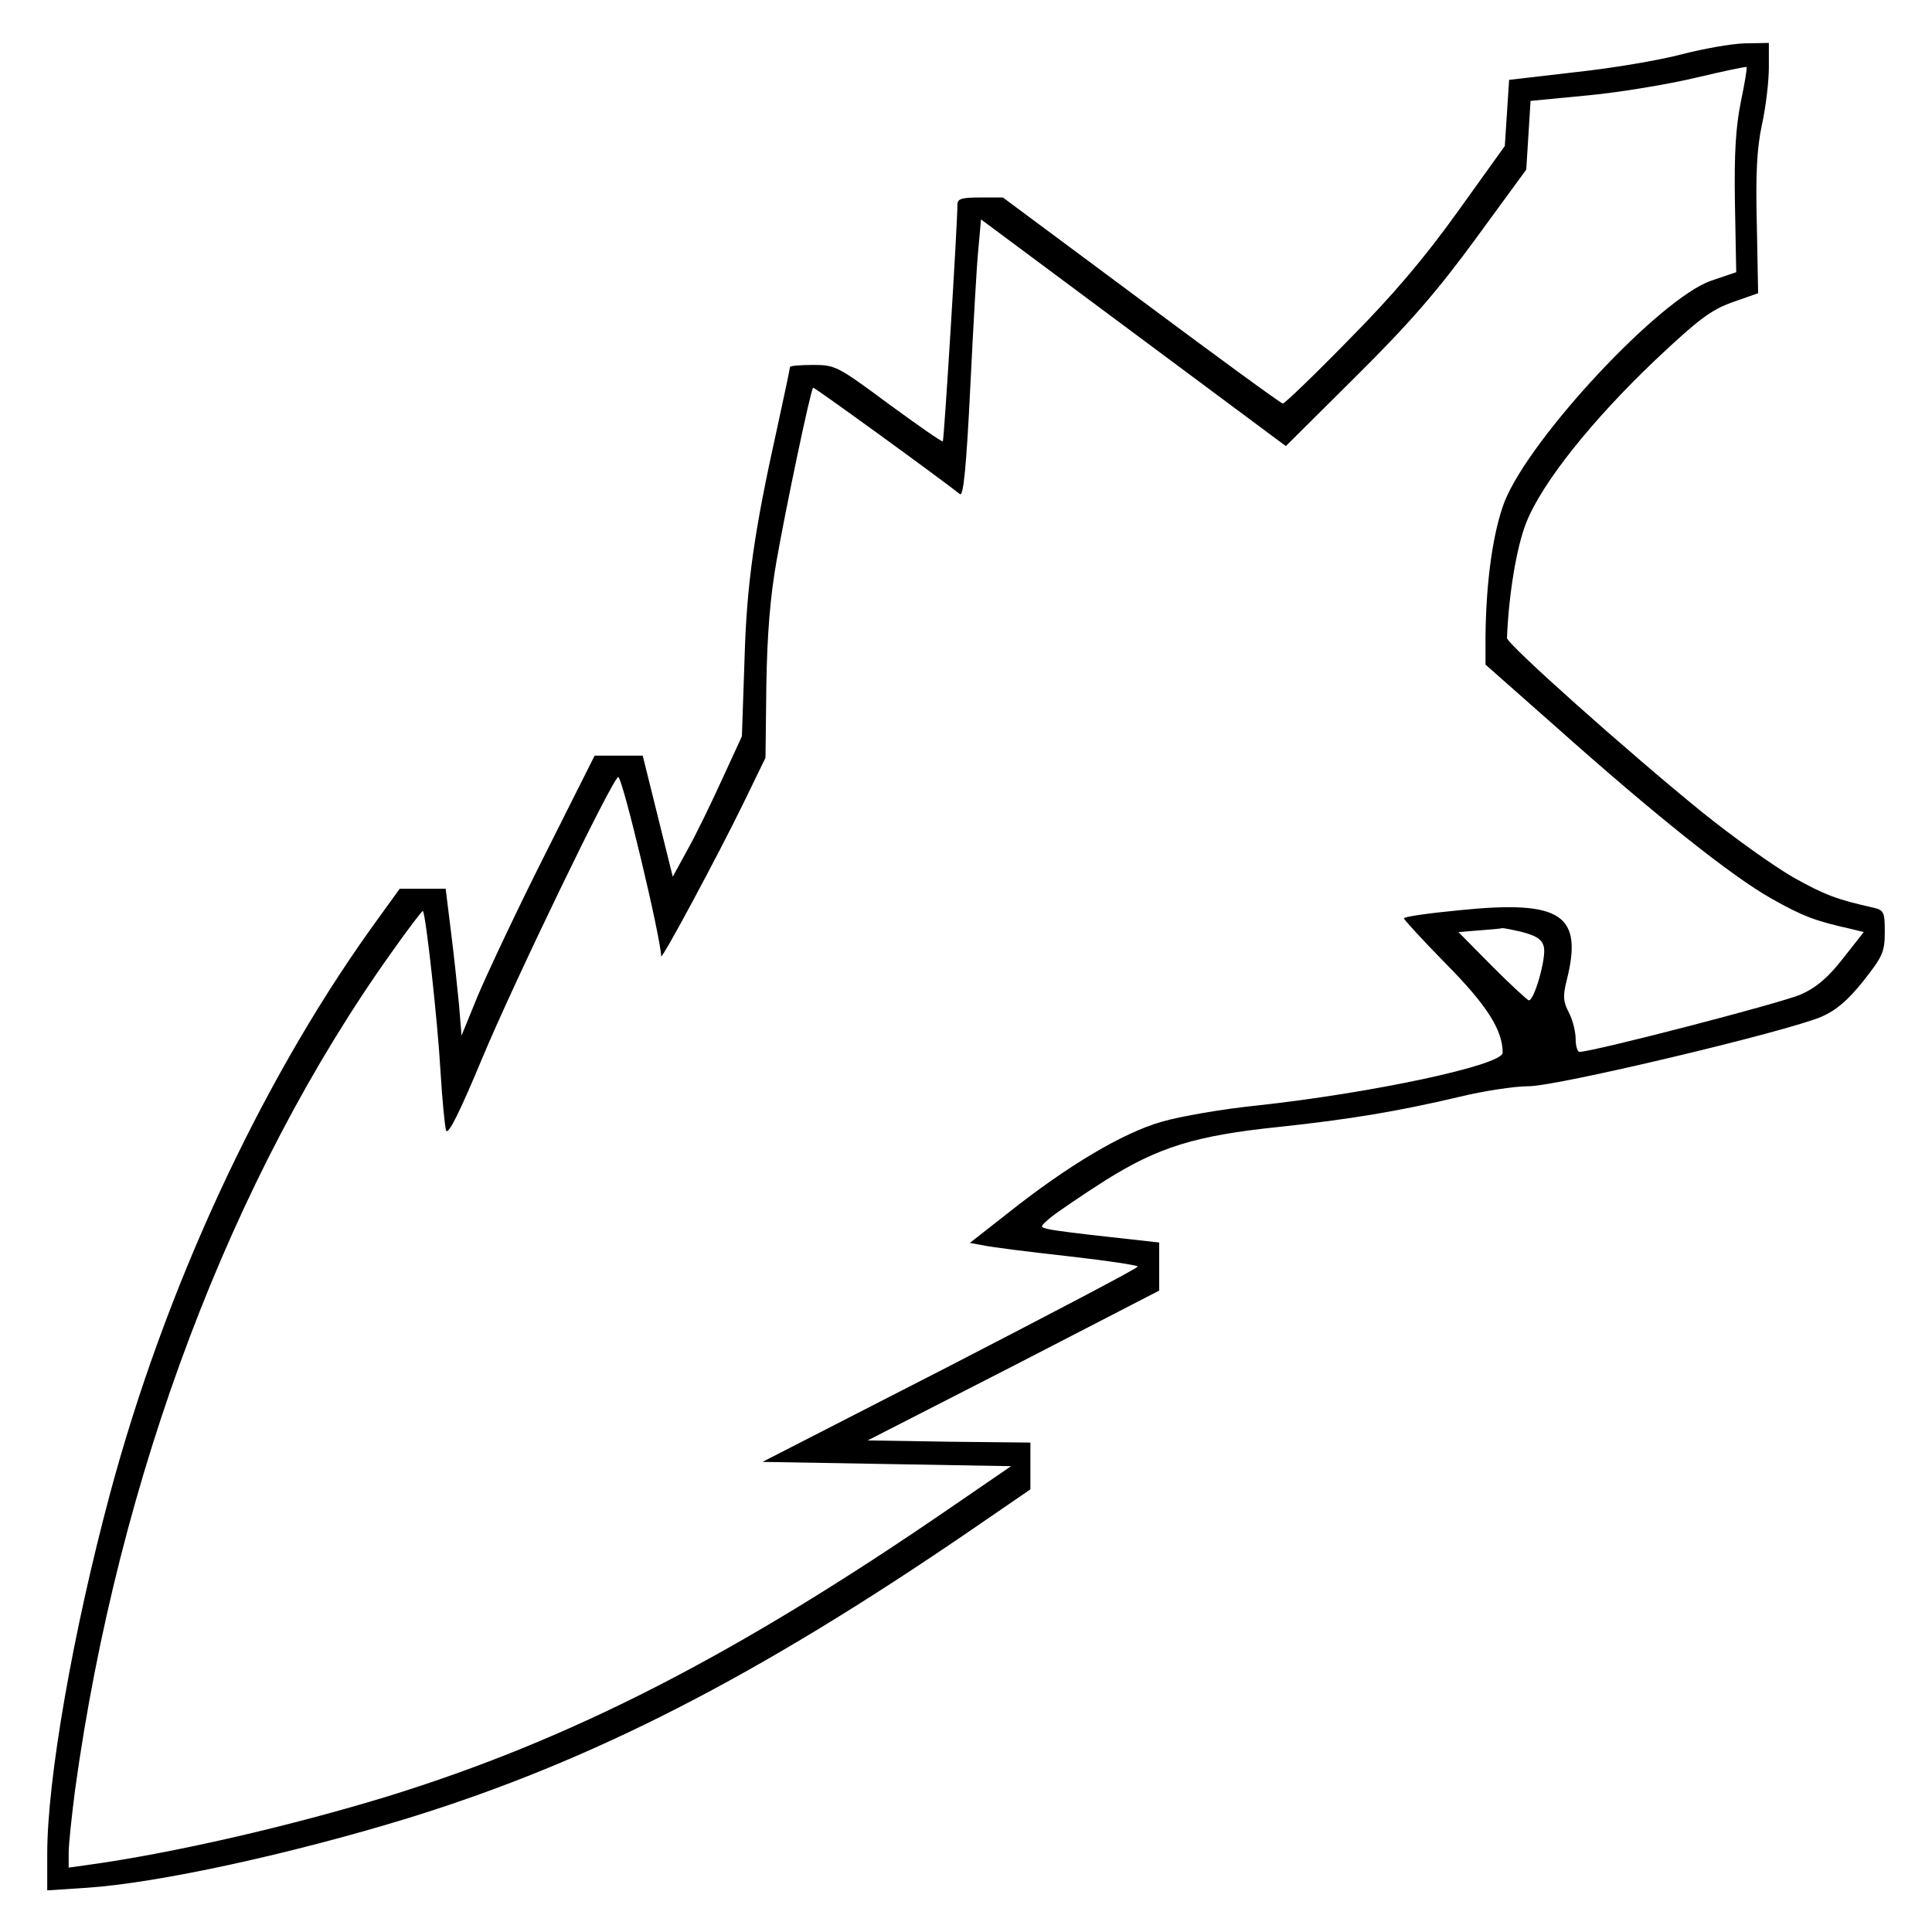 <?xml version="1.0" standalone="no"?>
<!DOCTYPE svg PUBLIC "-//W3C//DTD SVG 20010904//EN"
 "http://www.w3.org/TR/2001/REC-SVG-20010904/DTD/svg10.dtd">
<svg version="1.0" xmlns="http://www.w3.org/2000/svg"
 width="450pt" height="450pt" viewBox="0 0 450 450"
 preserveAspectRatio="xMidYMid meet">
<g transform="translate(0,450) scale(0.1,-0.1)"
fill="#000000" stroke="none">
<path d="M3915 4373 c-49 -13 -160 -32 -245 -41 l-155 -18 -5 -77 -5 -77 -109
-152 c-79 -110 -151 -195 -255 -300 -80 -82 -149 -148 -153 -148 -4 0 -152
108 -329 240 l-323 240 -53 0 c-44 0 -53 -3 -53 -17 0 -46 -31 -548 -34 -551
-2 -2 -59 38 -126 87 -119 88 -124 91 -176 91 -30 0 -54 -2 -54 -5 0 -3 -13
-65 -29 -138 -54 -243 -72 -365 -77 -547 l-6 -175 -46 -100 c-25 -55 -61 -129
-80 -163 l-35 -64 -35 141 -35 141 -56 0 -56 0 -117 -233 c-64 -127 -133 -274
-155 -326 l-38 -93 -6 73 c-4 41 -12 118 -19 172 l-12 97 -54 0 -53 0 -70 -97
c-259 -364 -478 -839 -605 -1313 -86 -321 -146 -664 -146 -838 l0 -85 92 6
c165 11 474 78 751 163 426 132 809 328 1310 671 l137 94 0 54 0 55 -189 2
-190 3 340 174 339 175 0 56 0 56 -117 13 c-65 7 -128 15 -140 18 -22 5 -22 5
5 28 15 12 72 51 127 86 123 77 209 104 402 124 169 18 281 37 421 70 57 14
130 25 163 25 66 0 600 127 682 162 34 15 61 38 97 83 45 57 50 68 50 114 0
47 -2 51 -27 57 -85 19 -114 30 -187 71 -45 26 -139 93 -211 151 -175 142
-455 392 -455 406 4 100 22 211 45 269 37 93 153 238 300 378 102 96 130 117
180 135 l60 21 -3 159 c-3 118 0 179 12 234 9 41 16 101 16 133 l0 57 -57 -1
c-32 -1 -98 -13 -148 -26z m140 -109 c-12 -59 -16 -120 -14 -238 l3 -160 -59
-20 c-119 -42 -419 -363 -480 -513 -27 -69 -44 -186 -45 -319 l0 -62 163 -144
c230 -205 409 -348 503 -401 73 -41 101 -52 187 -71 l28 -7 -48 -61 c-34 -44
-62 -68 -98 -84 -41 -19 -485 -134 -516 -134 -5 0 -9 14 -9 30 0 17 -7 45 -16
62 -13 25 -14 38 -5 74 39 154 -12 188 -249 164 -72 -7 -130 -15 -130 -19 0
-3 44 -51 98 -106 95 -96 132 -154 132 -207 0 -29 -305 -94 -573 -123 -78 -8
-178 -25 -222 -38 -90 -26 -217 -101 -358 -213 l-88 -69 33 -6 c18 -4 106 -15
196 -25 89 -10 162 -21 162 -24 0 -4 -197 -107 -437 -231 l-437 -224 290 -5
289 -5 -140 -96 c-502 -345 -885 -541 -1312 -673 -229 -70 -503 -133 -700
-160 l-43 -6 0 35 c0 19 7 85 15 147 101 730 364 1427 738 1951 38 54 71 97
72 95 7 -7 35 -264 41 -373 4 -66 10 -128 13 -138 5 -12 32 43 85 170 73 175
304 653 316 653 10 0 99 -374 100 -417 0 -12 133 236 192 357 l51 105 2 170
c2 119 9 206 24 290 21 120 79 397 85 402 2 2 286 -204 342 -248 8 -6 15 65
24 249 7 141 15 287 19 324 l6 67 355 -264 355 -264 163 162 c125 124 190 199
280 322 l117 160 5 80 5 80 135 13 c74 7 187 26 250 41 63 15 116 26 118 25 2
-1 -4 -37 -13 -80z m-509 -1935 c33 -9 46 -17 50 -35 6 -24 -22 -124 -35 -124
-3 0 -42 36 -85 79 l-79 80 49 4 c27 2 50 4 52 5 2 1 23 -3 48 -9z"/>
</g>
</svg>
